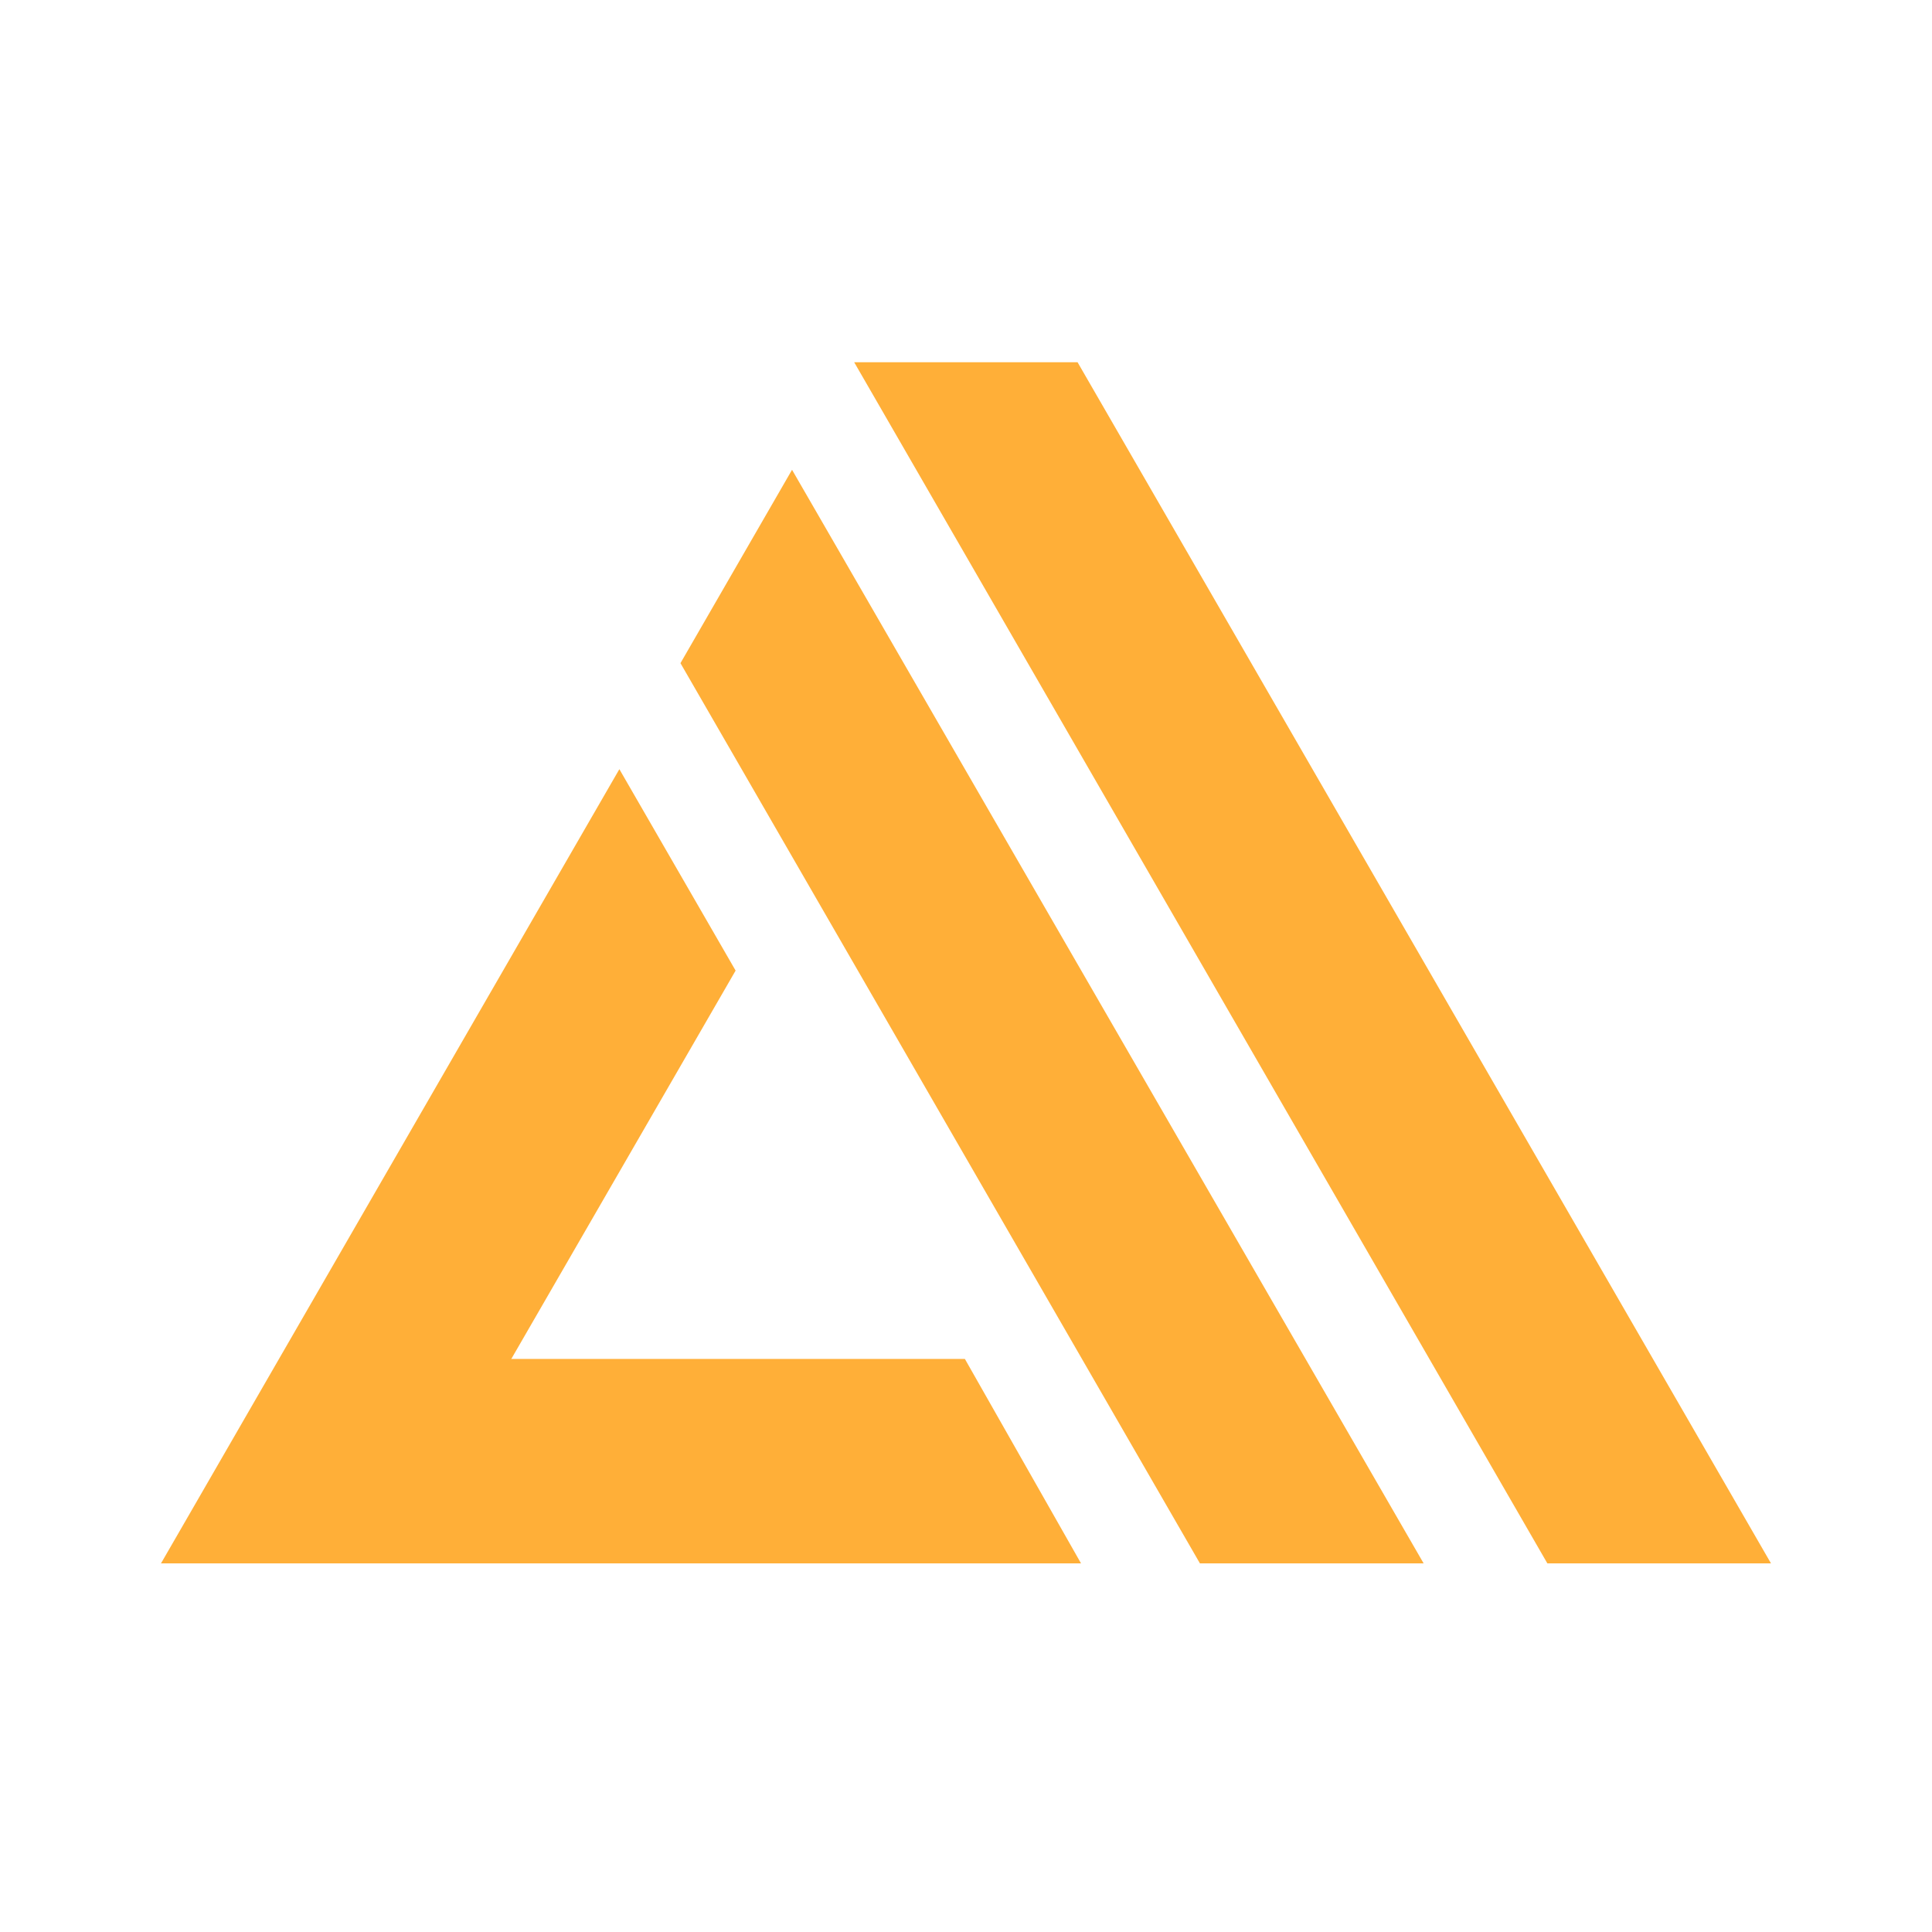 <!--
  - The MIT License (MIT)
  -
  - Copyright (c) 2015-2024 Elior "Mallowigi" Boukhobza
  -
  - Permission is hereby granted, free of charge, to any person obtaining a copy
  - of this software and associated documentation files (the "Software"), to deal
  - in the Software without restriction, including without limitation the rights
  - to use, copy, modify, merge, publish, distribute, sublicense, and/or sell
  - copies of the Software, and to permit persons to whom the Software is
  - furnished to do so, subject to the following conditions:
  -
  - The above copyright notice and this permission notice shall be included in all
  - copies or substantial portions of the Software.
  -
  - THE SOFTWARE IS PROVIDED "AS IS", WITHOUT WARRANTY OF ANY KIND, EXPRESS OR
  - IMPLIED, INCLUDING BUT NOT LIMITED TO THE WARRANTIES OF MERCHANTABILITY,
  - FITNESS FOR A PARTICULAR PURPOSE AND NONINFRINGEMENT. IN NO EVENT SHALL THE
  - AUTHORS OR COPYRIGHT HOLDERS BE LIABLE FOR ANY CLAIM, DAMAGES OR OTHER
  - LIABILITY, WHETHER IN AN ACTION OF CONTRACT, TORT OR OTHERWISE, ARISING FROM,
  - OUT OF OR IN CONNECTION WITH THE SOFTWARE OR THE USE OR OTHER DEALINGS IN THE
  - SOFTWARE.
  -
  -->

<svg width="16px" height="16px" viewBox="0 0 24 24" xmlns="http://www.w3.org/2000/svg">
  <g fill="#FFAF38" data-iconColor="Amplify">
    <path fill-rule="evenodd" clip-rule="evenodd"
          d="M6.013 12.467L7.694 9.555L9.138 12.057L6.324 16.929H11.95L13.388 19.421H2L6.013 12.467ZM8.453 8.238L9.839 5.836L17.685 19.421H14.906L8.453 8.238ZM10.611 4.5H13.386L22 19.421H19.222L10.611 4.5Z"
    />
    <path fill-rule="evenodd" clip-rule="evenodd" d="M2 19.421H13.429L11.986 16.881H6.34L2 19.421Z"
    />
  </g>
</svg>
